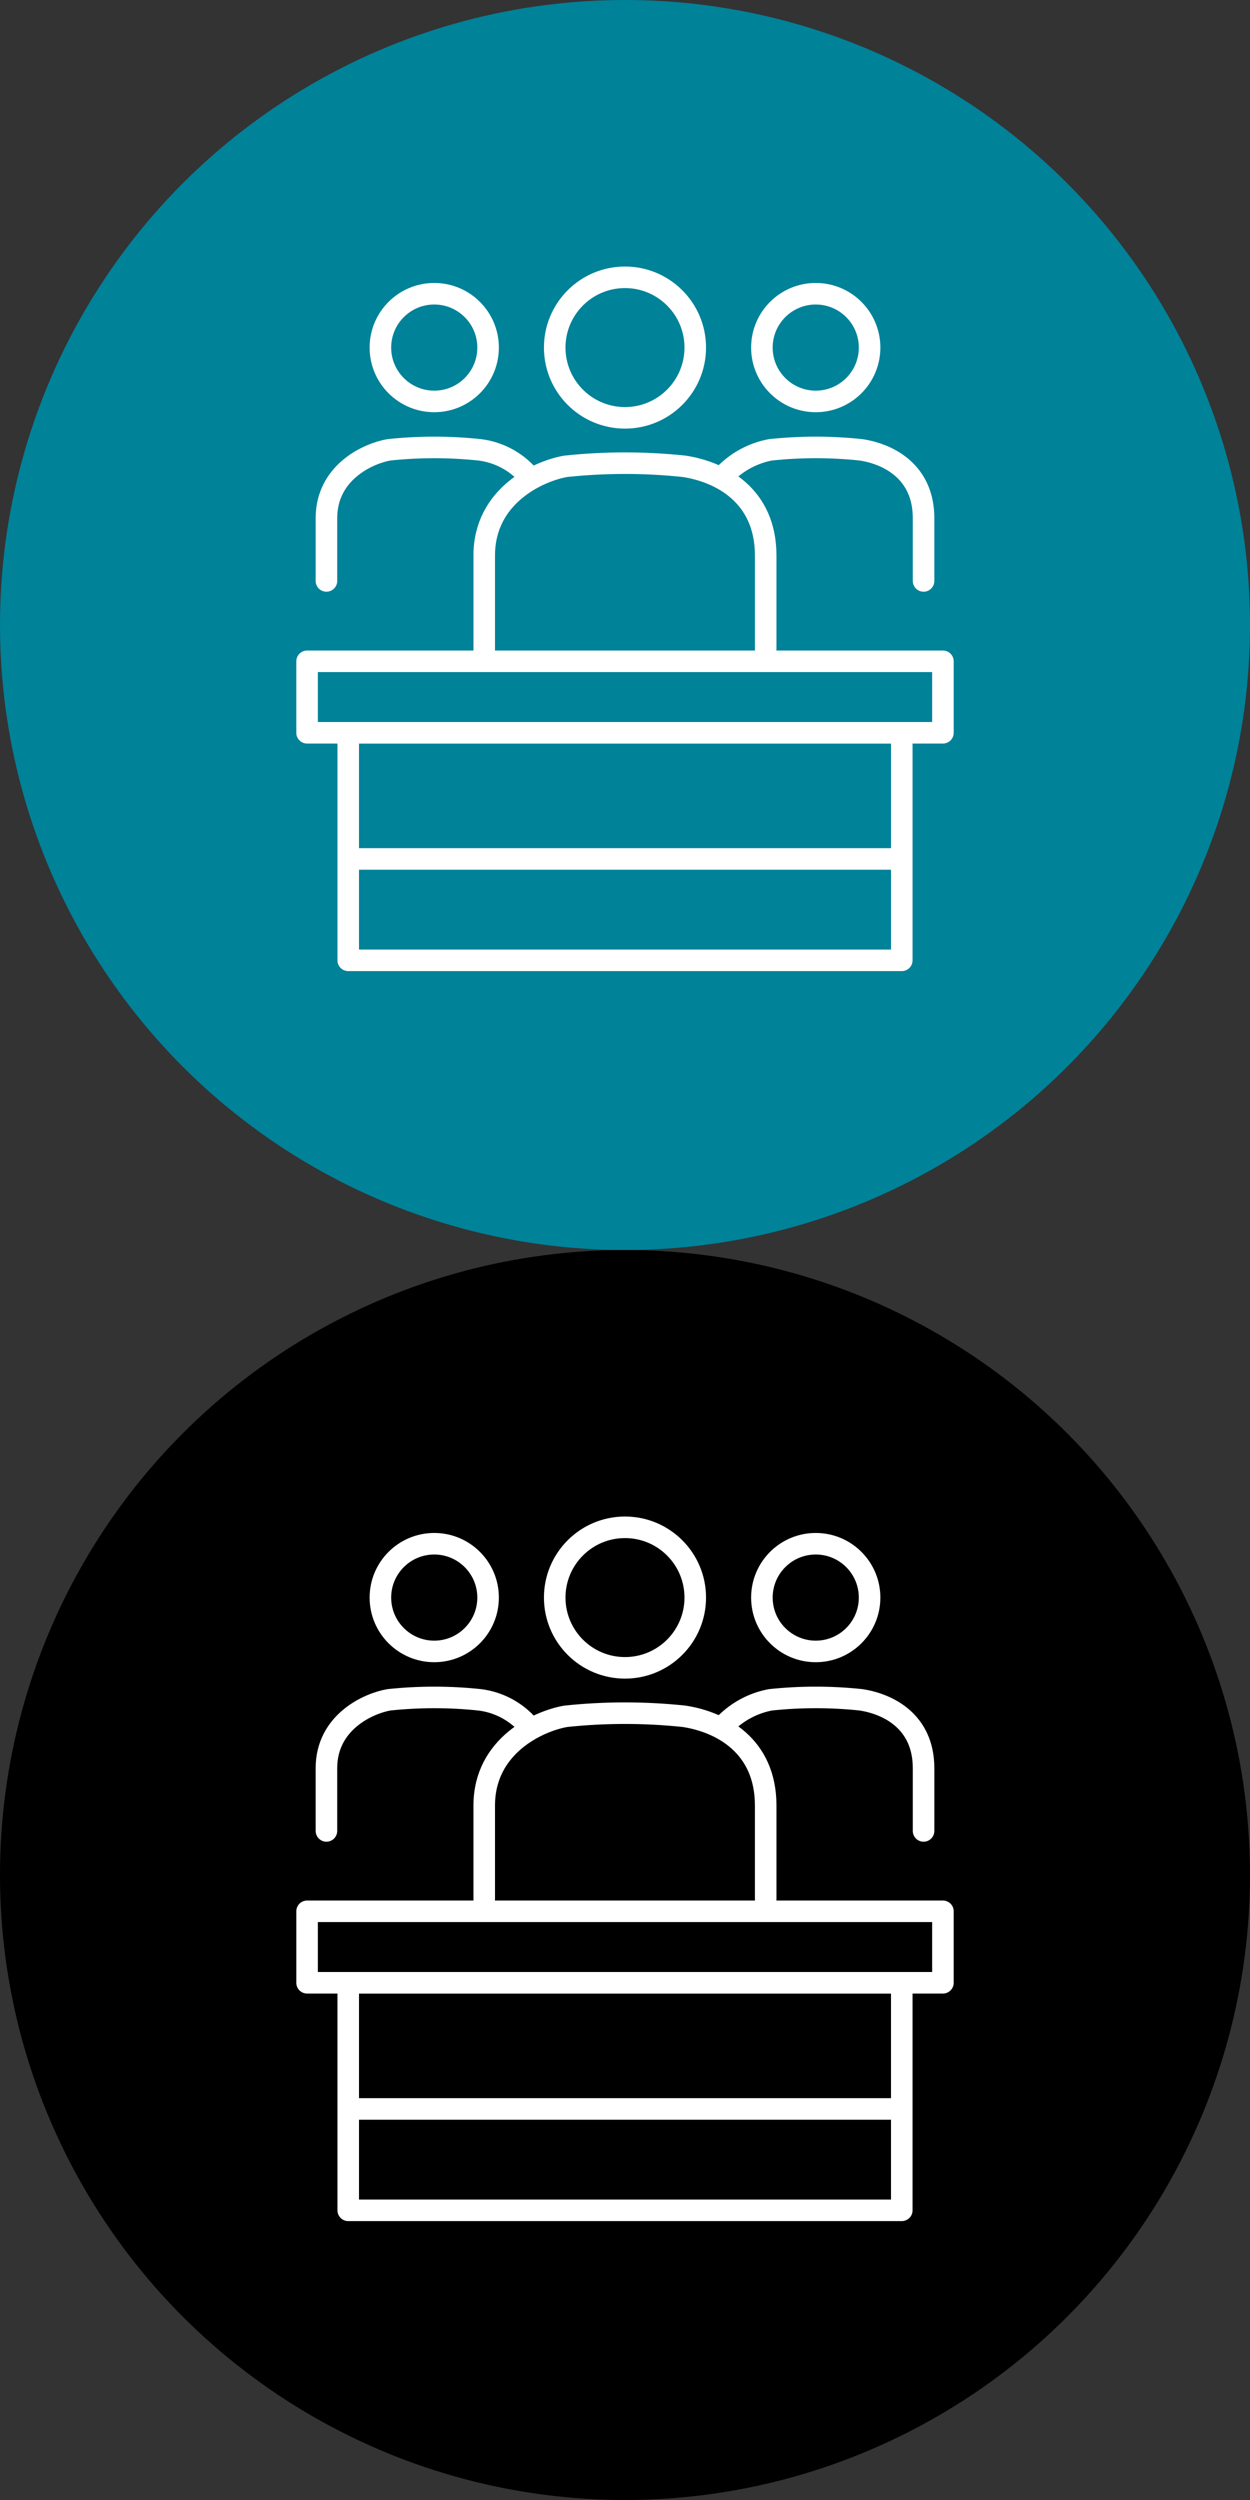 <?xml version="1.0" encoding="UTF-8"?><svg id="a" xmlns="http://www.w3.org/2000/svg" viewBox="0 0 116 232"><rect x="0" y="0" width="116" height="232" fill="#333333" stroke="none"/><defs><style>.t,.u,.v,.w{fill:none;}.x{fill:#008299;}.u{stroke-linecap:round;}.u,.v{stroke-miterlimit:10;}.u,.v,.w{stroke:#fff;stroke-width:2px;}.w{stroke-linejoin:round;}</style></defs><circle class="x" cx="58" cy="58" r="58"/><rect class="t" x="27.346" y="20.851" width="61.309" height="69.419"/><g><circle id="b" class="v" cx="57.999" cy="32.255" r="6.521"/><path id="c" class="u" d="M44.937,60.259v-8.71c0-5.575,5.087-7.85,7.568-8.276,3.651-.387,7.332-.387,10.983,0,3.4,.52,7.568,2.7,7.568,8.276v8.71"/></g><circle id="d" class="v" cx="75.701" cy="32.256" r="4.997"/><path id="e" class="u" d="M67.317,43.961c1.135-1.144,2.591-1.918,4.175-2.217,2.797-.297,5.618-.297,8.415,0,2.608,.4,5.8,2.07,5.8,6.342v5.825"/><circle id="f" class="v" cx="40.298" cy="32.256" r="4.997"/><path id="g" class="u" d="M30.293,53.911v-5.826c0-4.272,3.9-6.015,5.8-6.342,2.798-.296,5.618-.296,8.416,0,1.75,.214,3.36,1.067,4.521,2.395"/><rect id="h" class="w" x="28.497" y="61.369" width="59.006" height="6.633"/><rect id="i" class="w" x="32.316" y="68.003" width="51.369" height="21.116"/><line id="j" class="w" x1="32.673" y1="79.71" x2="83.326" y2="79.71"/><circle cx="58" cy="174" r="58"/><rect class="t" x="27.346" y="136.851" width="61.309" height="69.419"/><g><circle id="k" class="v" cx="57.999" cy="148.255" r="6.521"/><path id="l" class="u" d="M44.937,176.259v-8.71c0-5.575,5.087-7.85,7.568-8.276,3.651-.387,7.332-.387,10.983,0,3.4,.52,7.568,2.7,7.568,8.276v8.71"/></g><circle id="m" class="v" cx="75.701" cy="148.256" r="4.997"/><path id="n" class="u" d="M67.317,159.961c1.135-1.144,2.591-1.918,4.175-2.217,2.797-.297,5.618-.297,8.415,0,2.608,.4,5.8,2.07,5.8,6.342v5.825"/><circle id="o" class="v" cx="40.298" cy="148.256" r="4.997"/><path id="p" class="u" d="M30.293,169.911v-5.826c0-4.272,3.9-6.015,5.8-6.342,2.798-.296,5.618-.296,8.416,0,1.75,.214,3.36,1.067,4.521,2.395"/><rect id="q" class="w" x="28.497" y="177.369" width="59.006" height="6.633"/><rect id="r" class="w" x="32.316" y="184.003" width="51.369" height="21.116"/><line id="s" class="w" x1="32.673" y1="195.71" x2="83.326" y2="195.71"/></svg>